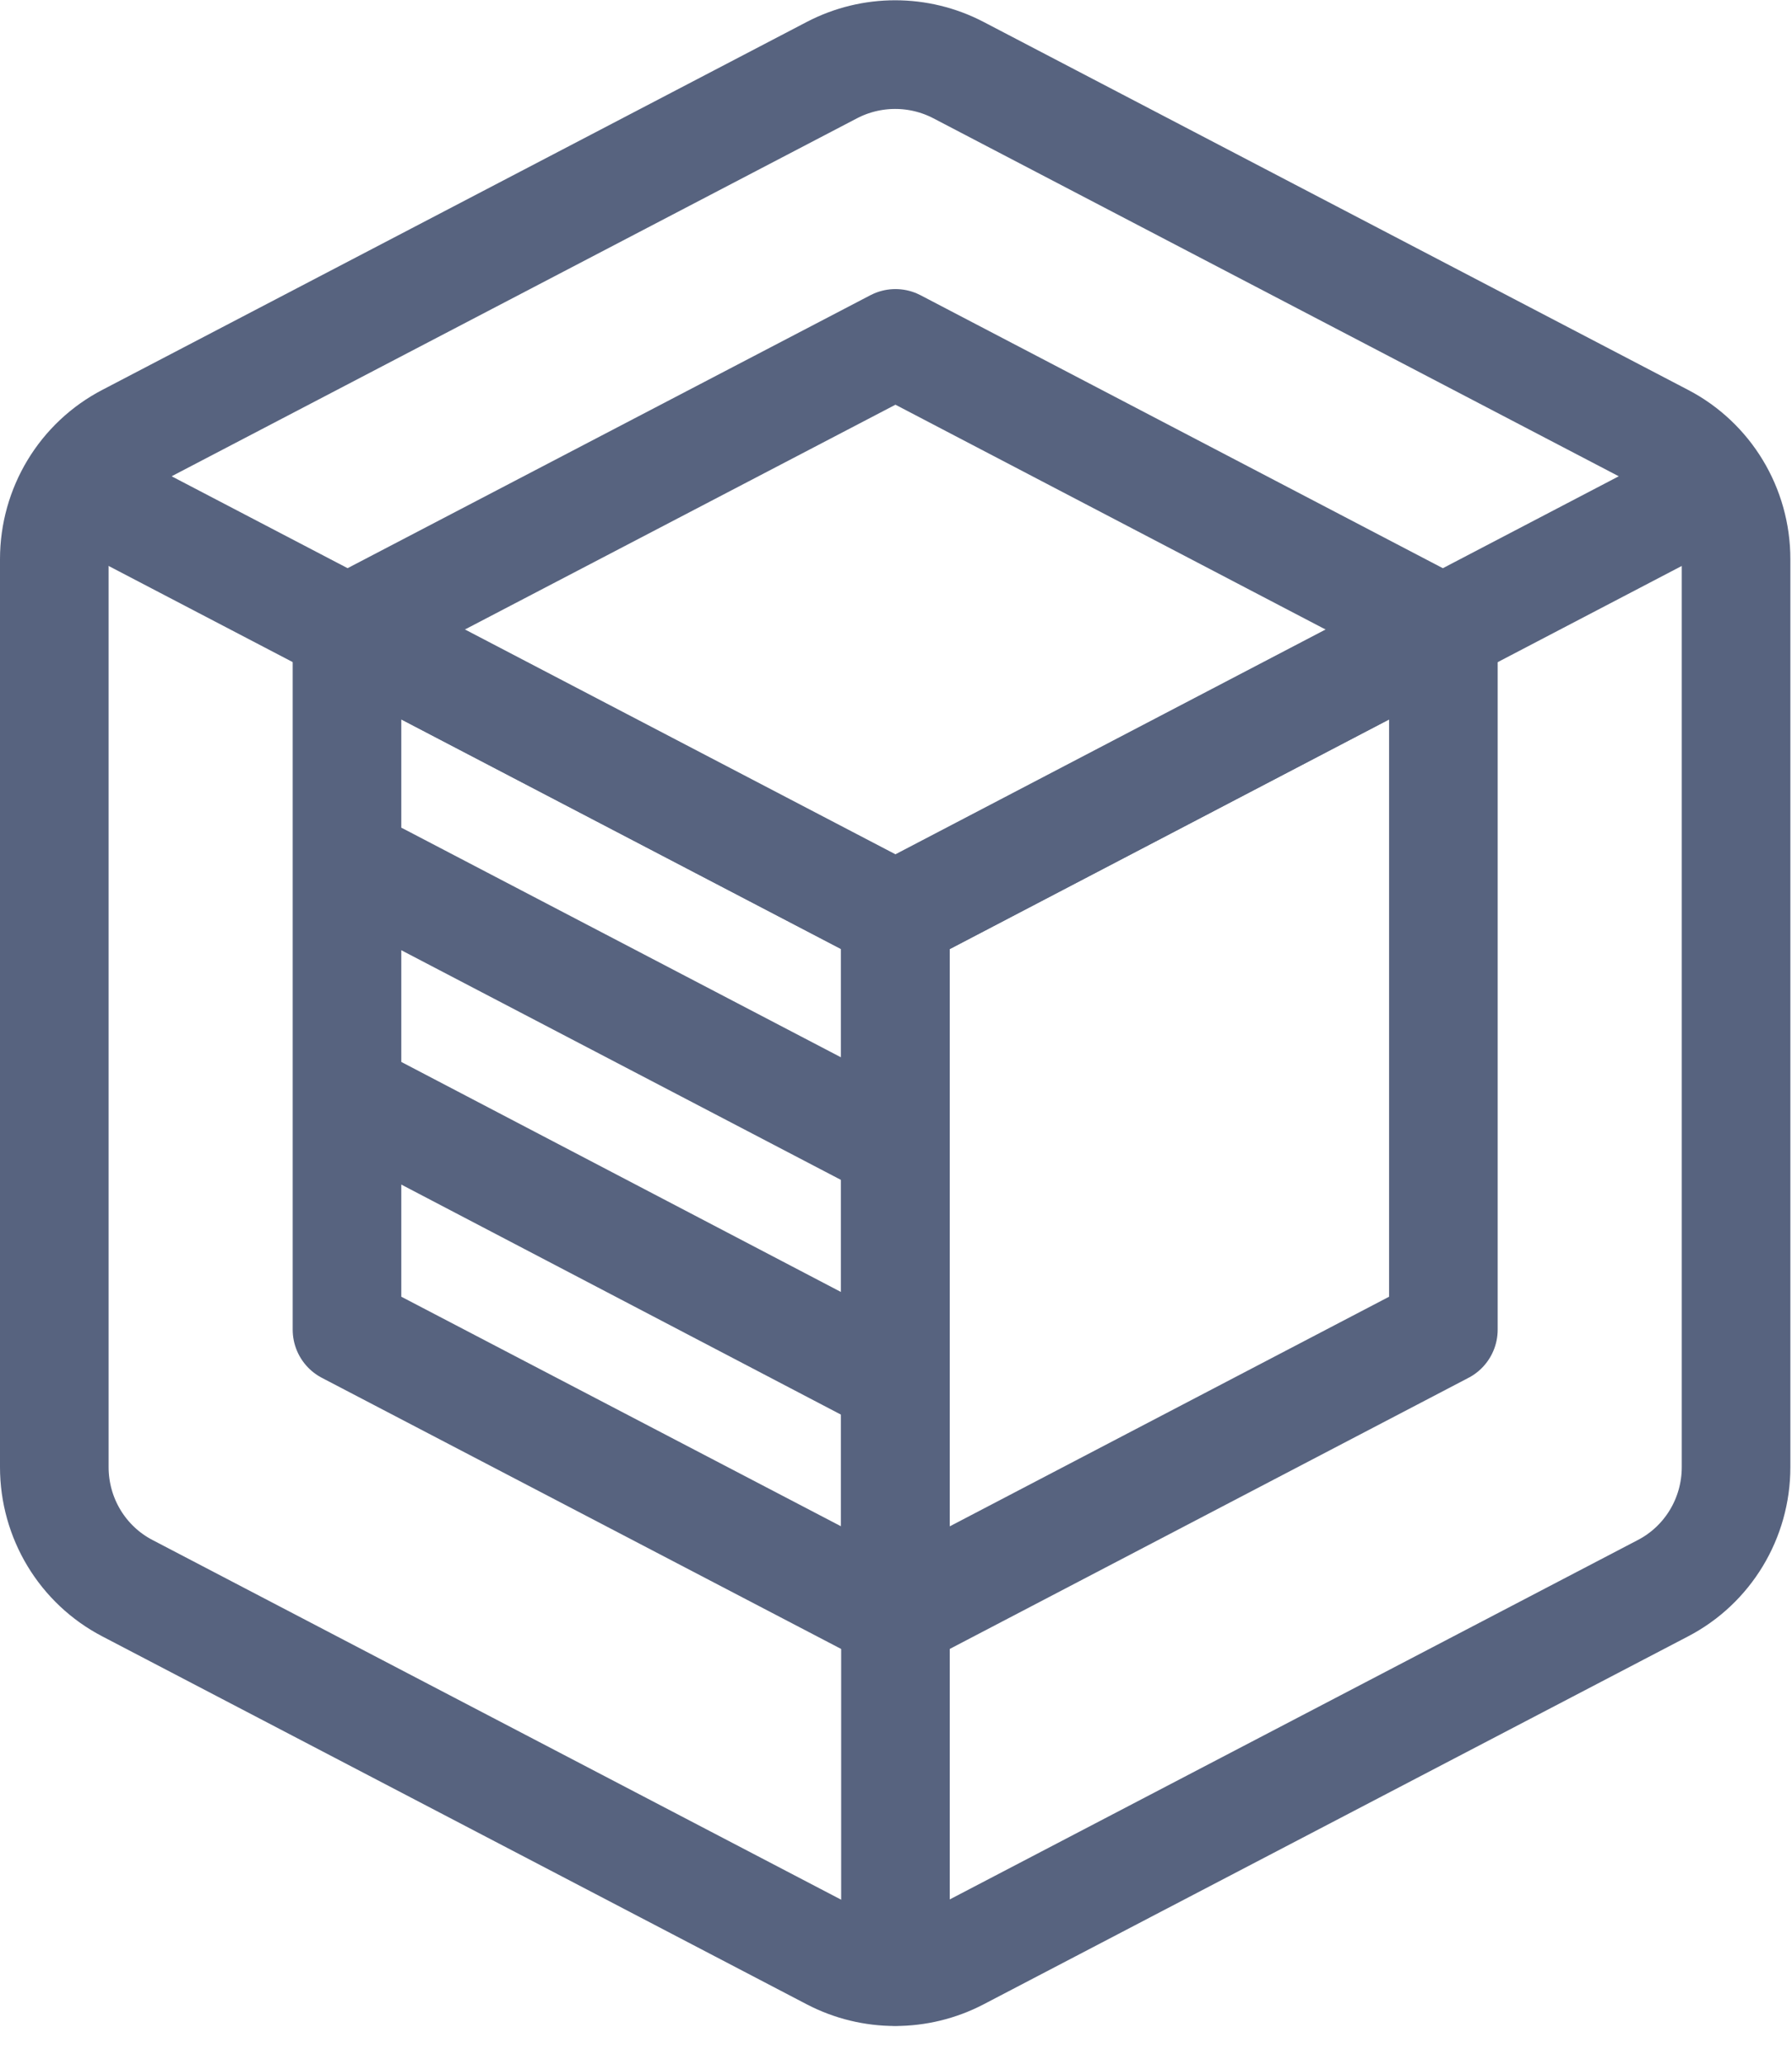 <svg xmlns="http://www.w3.org/2000/svg" width="33" height="38" viewBox="0 0 33 38" fill="none">
  <g clip-path="url(#clip0_115_1098)">
    <path d="M16.49 16.85V36.28" stroke="#57637F" stroke-width="2" stroke-linecap="round" stroke-linejoin="round"/>
    <path d="M2.35 8.06L15.32 1.29C16.05 0.91 16.92 0.91 17.65 1.29L30.62 8.06C31.45 8.49 31.97 9.35 31.97 10.29V27C31.97 27.94 31.45 28.8 30.62 29.23L17.65 36C16.92 36.38 16.05 36.38 15.32 36L2.35 29.23C1.52 28.8 1 27.94 1 27V10.29C1 9.35 1.52 8.49 2.35 8.06Z" stroke="#57637F" stroke-width="2" stroke-linecap="round" stroke-linejoin="round"/>
    <path d="M30.62 9.47L16.49 16.85" stroke="#57637F" stroke-width="2" stroke-linecap="round" stroke-linejoin="round"/>
    <path d="M16.49 16.85L2.35 9.47" stroke="#57637F" stroke-width="2" stroke-linecap="round" stroke-linejoin="round"/>
    <path d="M16.49 29.74L6.39 24.47V11.59L16.49 16.86V29.74Z" stroke="#57637F" stroke-width="2" stroke-linecap="round" stroke-linejoin="round"/>
    <path d="M16.49 25.43L6.45 20.18" stroke="#57637F" stroke-width="2" stroke-linecap="round" stroke-linejoin="round"/>
    <path d="M16.49 21.11L6.97 16.14" stroke="#57637F" stroke-width="2" stroke-linecap="round" stroke-linejoin="round"/>
    <path d="M16.49 29.74L26.58 24.47V11.59L16.49 16.86V29.74Z" stroke="#57637F" stroke-width="2" stroke-linecap="round" stroke-linejoin="round"/>
    <path d="M6.39 11.59L16.49 6.32L26.58 11.59L16.49 16.86L6.39 11.59Z" stroke="#57637F" stroke-width="2" stroke-linecap="round" stroke-linejoin="round"/>
  </g>
  <defs>
    <clipPath id="clip0_115_1098">
      <rect width="32.97" height="37.28" fill="white"/>
    </clipPath>
  </defs>
</svg>